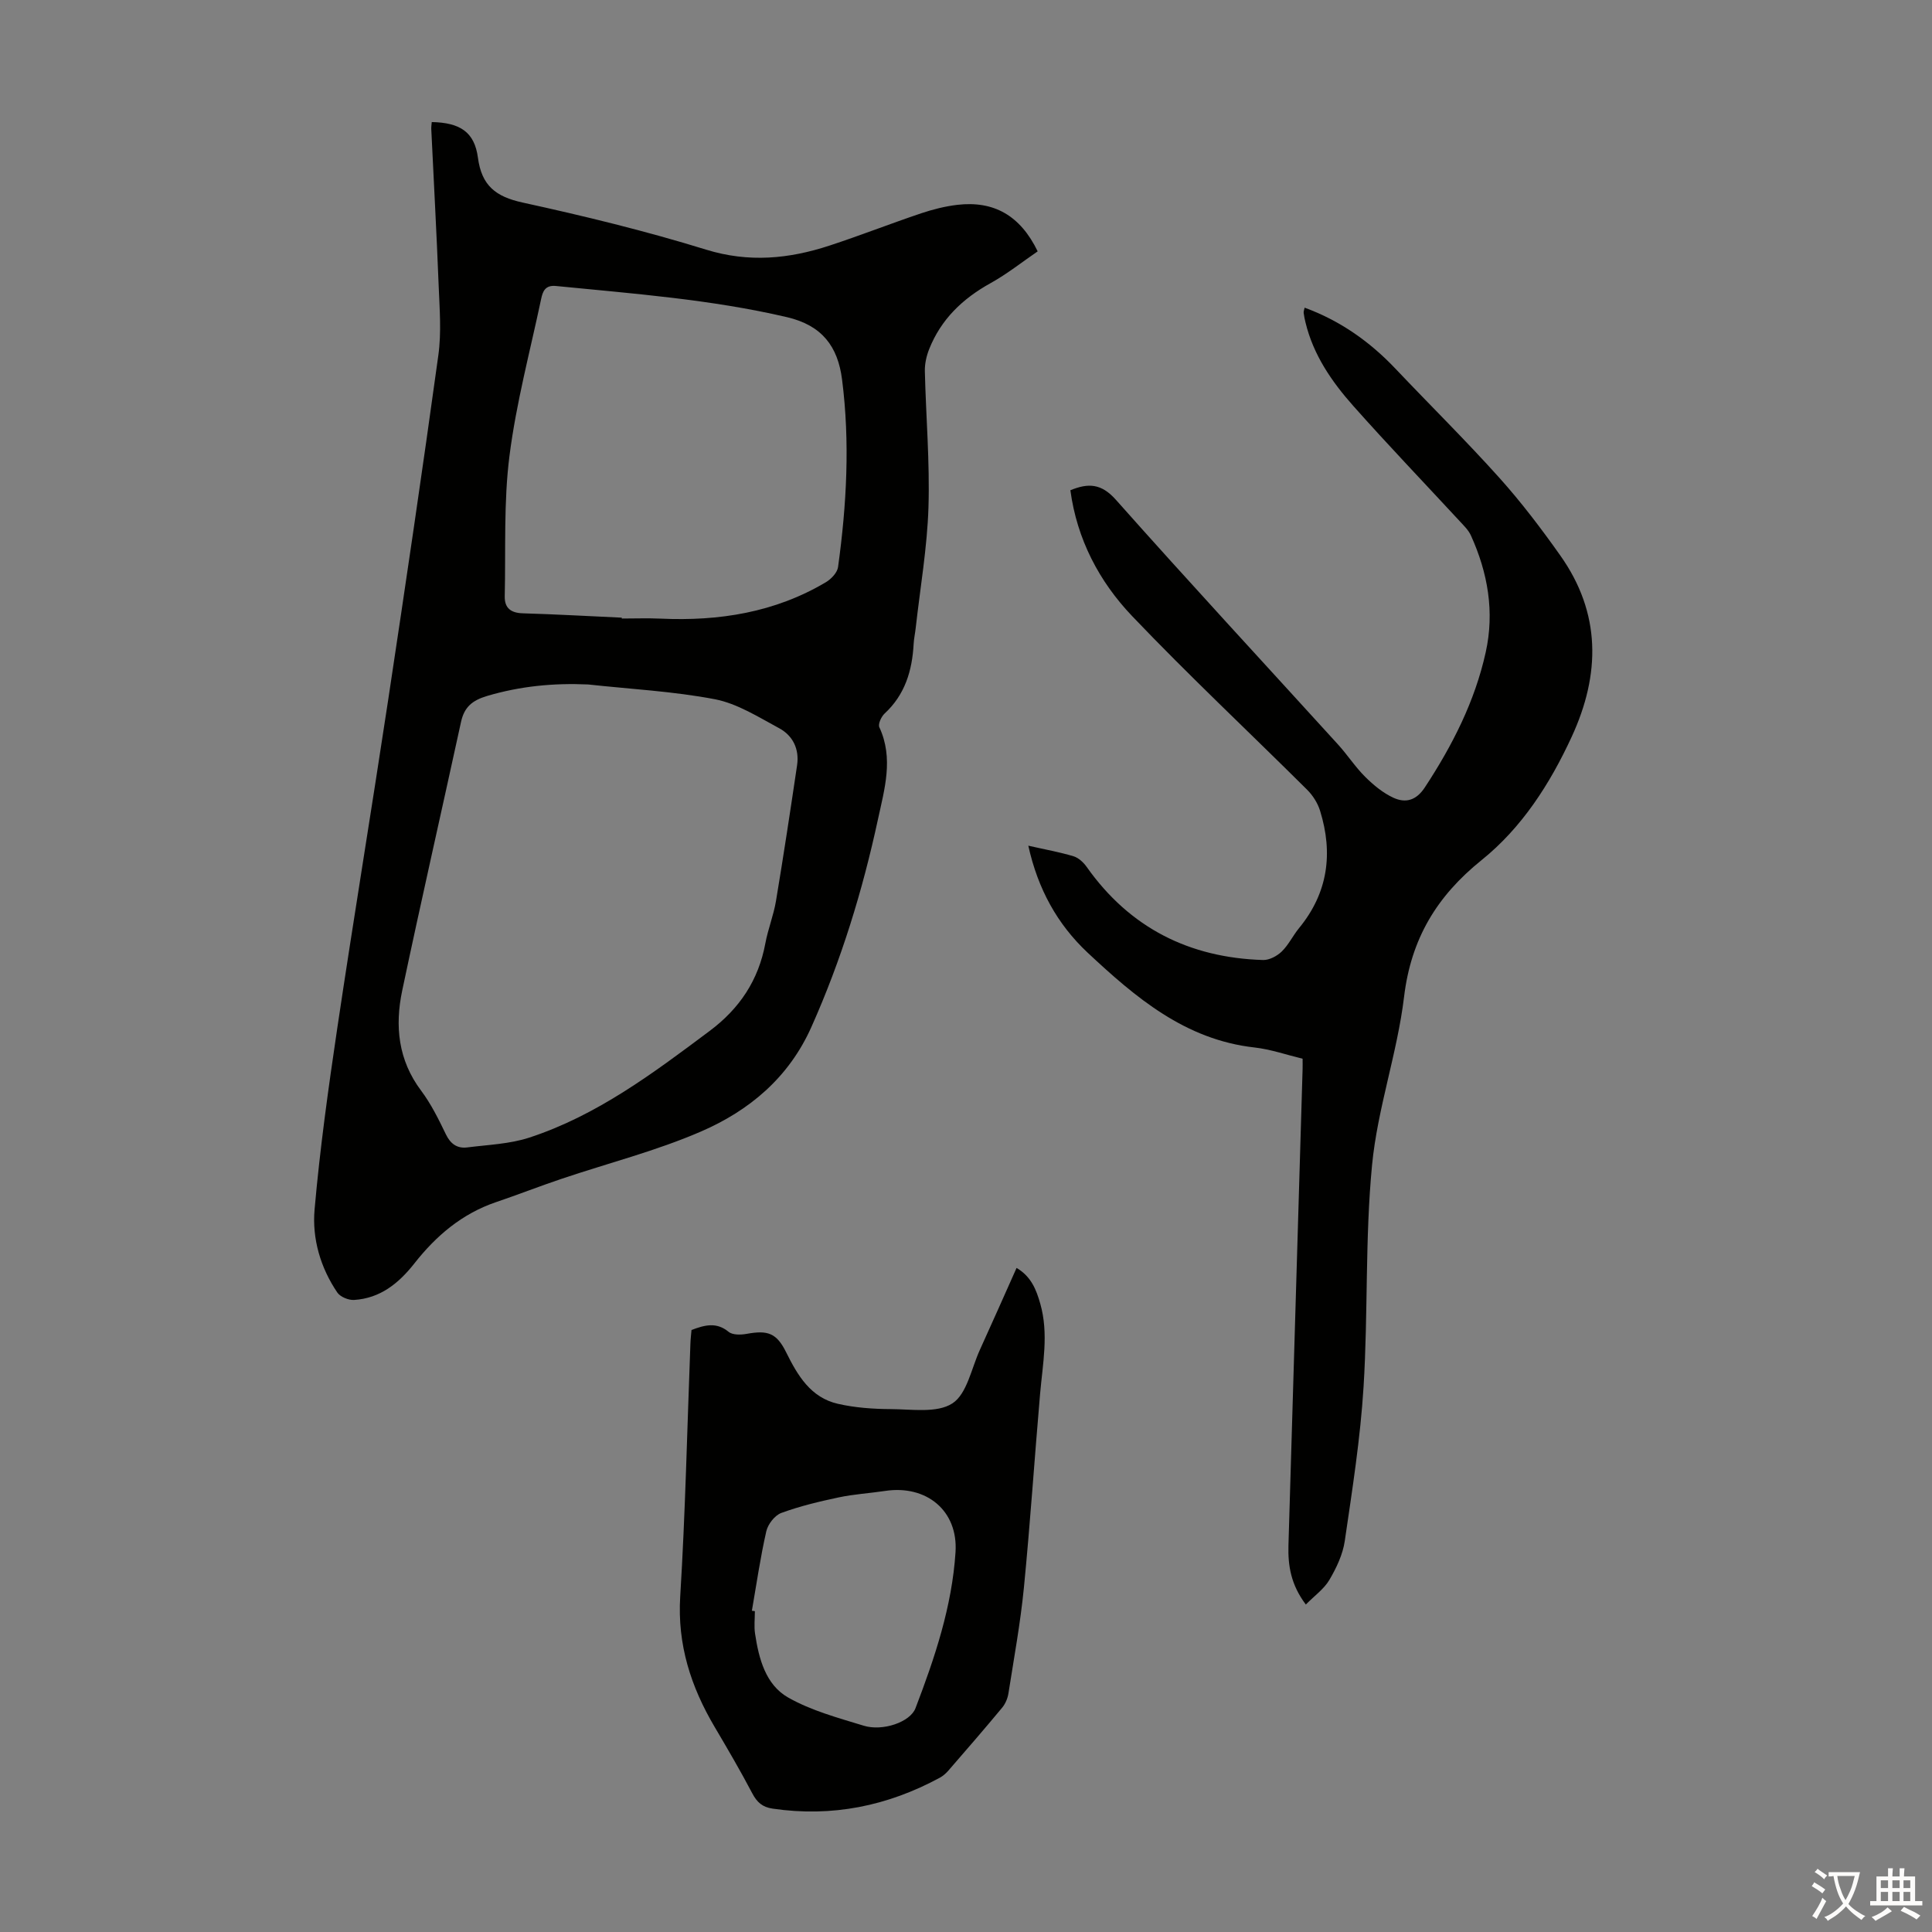 <svg enable-background="new 0 0 400 400" viewBox="0 0 400 400" xmlns="http://www.w3.org/2000/svg"><rect x="0" y="0" width="400" height="400" fill="#808080" stroke="none"/><g fill="#010100"><path d="m89.39 25.27c5.84.12 8.85 2.04 9.56 7.38.77 5.78 3.67 8.06 9.23 9.28 12.77 2.79 25.51 5.89 37.99 9.75 8.86 2.74 17.18 1.92 25.59-.84 6.37-2.09 12.61-4.54 18.96-6.68 2.42-.81 4.95-1.45 7.48-1.75 7.53-.88 13.02 2.17 16.64 9.63-3.19 2.18-6.31 4.67-9.75 6.58-5.8 3.21-10.28 7.5-12.73 13.7-.55 1.4-.91 3-.88 4.5.22 9.4 1.04 18.81.75 28.19-.26 8.34-1.71 16.65-2.64 24.98-.12 1.11-.37 2.21-.43 3.33-.3 5.52-1.78 10.5-6.01 14.41-.69.64-1.4 2.18-1.09 2.84 2.99 6.44 1.06 12.81-.29 19.07-3.19 14.78-7.6 29.16-13.79 43.01-4.69 10.49-12.86 17.29-22.85 21.62-9.28 4.02-19.21 6.54-28.83 9.78-4.55 1.53-9.03 3.29-13.58 4.83-7.05 2.39-12.43 6.97-16.93 12.7-3.24 4.12-7.08 7.23-12.49 7.56-1.14.07-2.84-.63-3.46-1.53-3.5-5.16-5.24-11.17-4.71-17.19 1.1-12.56 2.85-25.08 4.7-37.56 3.38-22.67 7.11-45.29 10.54-67.96 3.59-23.78 7.11-47.57 10.39-71.39.65-4.71.25-9.6.06-14.4-.42-10.74-1.01-21.47-1.52-32.2-.05-.55.05-1.1.09-1.64zm32.36 116.44c-7.12-.32-14.02.34-20.9 2.38-3.09.92-4.73 2.31-5.4 5.38-4.04 18.55-8.26 37.06-12.18 55.63-1.54 7.32-.84 14.38 3.92 20.71 2.06 2.75 3.62 5.92 5.12 9.03.97 2.02 2.37 2.98 4.44 2.72 4.3-.55 8.77-.7 12.83-2.03 14.03-4.59 25.68-13.36 37.34-22.08 6.22-4.65 10.12-10.52 11.54-18.15.55-2.96 1.71-5.81 2.2-8.77 1.56-9.35 2.98-18.73 4.37-28.11.49-3.33-.88-6.13-3.73-7.66-4.29-2.31-8.64-5.09-13.29-5.99-8.62-1.65-17.49-2.1-26.26-3.06zm6.98-13.83c0 .06 0 .12.01.18 2.68 0 5.37-.1 8.04.02 12.09.55 23.66-1.27 34.21-7.54 1.1-.65 2.36-1.98 2.52-3.14 1.78-12.9 2.49-25.84.83-38.82-.87-6.86-4.15-11.22-11.42-12.92-15.77-3.68-31.81-4.86-47.83-6.45-2.23-.22-2.73 1.15-3.05 2.68-2.29 10.82-5.17 21.56-6.56 32.5-1.22 9.58-.76 19.37-.98 29.07-.05 2.43 1.26 3.45 3.77 3.52 6.83.2 13.65.59 20.46.9z"/><path d="m212.9 175.09c3.52.8 6.49 1.33 9.36 2.19 1.05.32 2.07 1.28 2.73 2.21 8.92 12.62 21.24 18.8 36.51 19.27 1.29.04 2.9-.82 3.87-1.76 1.42-1.38 2.31-3.29 3.58-4.84 6-7.3 7.09-15.49 4.36-24.29-.49-1.59-1.5-3.19-2.69-4.37-12.06-11.99-24.48-23.63-36.21-35.93-6.85-7.18-11.44-15.94-12.8-26.07 3.7-1.52 6.4-1.42 9.41 1.96 15.16 17.07 30.68 33.83 46.04 50.72 1.95 2.15 3.55 4.64 5.61 6.68 1.71 1.69 3.67 3.32 5.83 4.31 2.5 1.14 4.7.59 6.5-2.15 5.7-8.68 10.35-17.79 12.6-27.97 1.86-8.38.44-16.47-3.07-24.2-.49-1.08-1.42-1.98-2.24-2.87-7.37-7.97-14.89-15.81-22.09-23.92-4.47-5.03-8.29-10.57-9.91-17.3-.16-.65-.3-1.31-.38-1.97-.04-.31.11-.63.2-1.09 7.36 2.7 13.49 7.03 18.8 12.63 7.16 7.55 14.58 14.87 21.53 22.61 4.54 5.06 8.68 10.52 12.61 16.08 8.46 11.95 8.32 24.59 2.35 37.53-4.51 9.77-10.32 18.82-18.66 25.53-9.29 7.48-14.59 16.28-16.04 28.28-1.41 11.71-5.5 23.13-6.63 34.84-1.47 15.23-.81 30.64-1.76 45.94-.66 10.68-2.34 21.31-3.89 31.91-.41 2.79-1.73 5.57-3.18 8.04-1.11 1.89-3.08 3.28-4.88 5.11-3.09-4.08-3.72-8.06-3.6-12.25.97-32.89 1.95-65.78 2.93-98.67.02-.55 0-1.11 0-2.08-3.31-.8-6.59-1.95-9.95-2.33-14.39-1.61-24.65-10.37-34.59-19.66-6.24-5.88-10.26-13.12-12.25-22.12z"/><path d="m143.17 275.36c2.75-1.04 5.16-1.69 7.68.38.84.69 2.57.64 3.8.41 4.31-.78 6.14-.16 8.11 3.82 2.39 4.83 5.09 9.4 10.74 10.68 3.55.81 7.28 1.07 10.93 1.09 4.34.02 9.58.88 12.76-1.19 3.01-1.96 3.92-7.21 5.67-11.05 2.54-5.57 5.01-11.17 7.61-16.99 3.04 1.79 4.09 4.53 4.91 7.42 1.77 6.22.5 12.43-.04 18.65-1.16 13.37-2.04 26.76-3.35 40.11-.72 7.33-2.06 14.6-3.2 21.88-.16 1.04-.63 2.17-1.3 2.98-3.64 4.39-7.38 8.7-11.12 13.01-.5.58-1.12 1.13-1.78 1.49-10.84 5.87-22.32 8.21-34.61 6.41-2.14-.31-3.26-1.32-4.24-3.19-2.44-4.64-5.09-9.17-7.76-13.69-4.93-8.34-7.76-17.04-7.15-27.02 1.07-17.41 1.44-34.87 2.11-52.31.03-.97.15-1.96.23-2.89zm12.5 58.13c.21.03.41.05.62.08 0 1.56-.2 3.16.04 4.69.78 5.18 2.19 10.55 6.86 13.2 4.78 2.71 10.31 4.2 15.64 5.83 3.92 1.2 9.61-.74 10.71-3.62 4-10.44 7.57-21.09 8.29-32.31.56-8.61-6.04-13.97-14.57-12.68-3.2.48-6.46.67-9.62 1.34-4.01.85-8.04 1.81-11.88 3.22-1.36.5-2.78 2.34-3.11 3.81-1.23 5.42-2.03 10.95-2.98 16.44z"/></g><path d="m377.9 391.2c-.2.3-.4.5-.6.8-.7-.6-1.4-1-2.2-1.5.2-.3.4-.5.5-.8.6.4 1.4.8 2.3 1.5zm-1.8 6.1c-.2-.2-.5-.4-.9-.6.4-.6.8-1.2 1.2-1.9s.7-1.3.9-1.9c.3.3.5.5.8.7-.7 1.3-1.4 2.6-2 3.7zm2.2-9c-.3.3-.5.5-.6.8-.6-.6-1.3-1.1-2-1.5.3-.3.5-.5.6-.7.6.5 1.3.9 2 1.4zm.3.2v-.9h2 4.5c-.3 1.3-.6 2.5-1 3.6s-.9 2.1-1.4 3c.4.5 1 1 1.6 1.4s1.2.8 1.9 1.1c-.3.2-.5.4-.8.8-.4-.3-1-.7-1.6-1.2s-1.2-1.1-1.6-1.6c-.5.6-1.1 1.1-1.7 1.6s-1.4.9-2.1 1.4c-.1-.3-.3-.5-.7-.8.6-.2 1.2-.5 1.9-1s1.4-1.1 2-1.8c-.5-.8-.9-1.6-1.2-2.5s-.6-2-.8-3.2c-.4.1-.7.1-1 .1zm2.5 2.7c.3 1 .7 1.7 1 2.2.3-.5.6-1.1 1-2s.6-1.9.9-3h-3.2-.4c.1.9.3 1.8.7 2.8z" fill="#fcfbfa"/><path d="m396.5 388.5v1.5 3.6h1.5v.9c-.4 0-1 0-1.7 0h-7.9c-.5 0-.9 0-1.2 0v-.9h1.3v-3.5c0-.7 0-1.2 0-1.6h2.4c0-.8 0-1.4 0-1.7h1c0 .3-.1.8-.1 1.7h1.5c0-.8 0-1.4 0-1.7h1c0 .3-.1.9-.1 1.7zm-8.2 9.2c-.2-.3-.5-.5-.8-.8.8-.3 1.4-.6 1.9-.9s1-.7 1.4-1.1c.3.3.6.5.9.8-1.6 1-2.8 1.6-3.4 2zm2.6-6.8v-1.6h-1.5v1.6zm0 2.7v-1.9h-1.5v1.9zm2.4-2.7v-1.6h-1.5v1.6zm0 2.7v-1.9h-1.5v1.9zm.2 2 .7-.8c.4.2.9.5 1.6.8s1.3.7 1.8 1c-.3.3-.5.5-.8.8-.4-.3-1.5-1-3.3-1.8zm2-4.7v-1.6h-1.4v1.6zm0 2.7v-1.9h-1.4v1.9z" fill="#fcfbfa"/></svg>